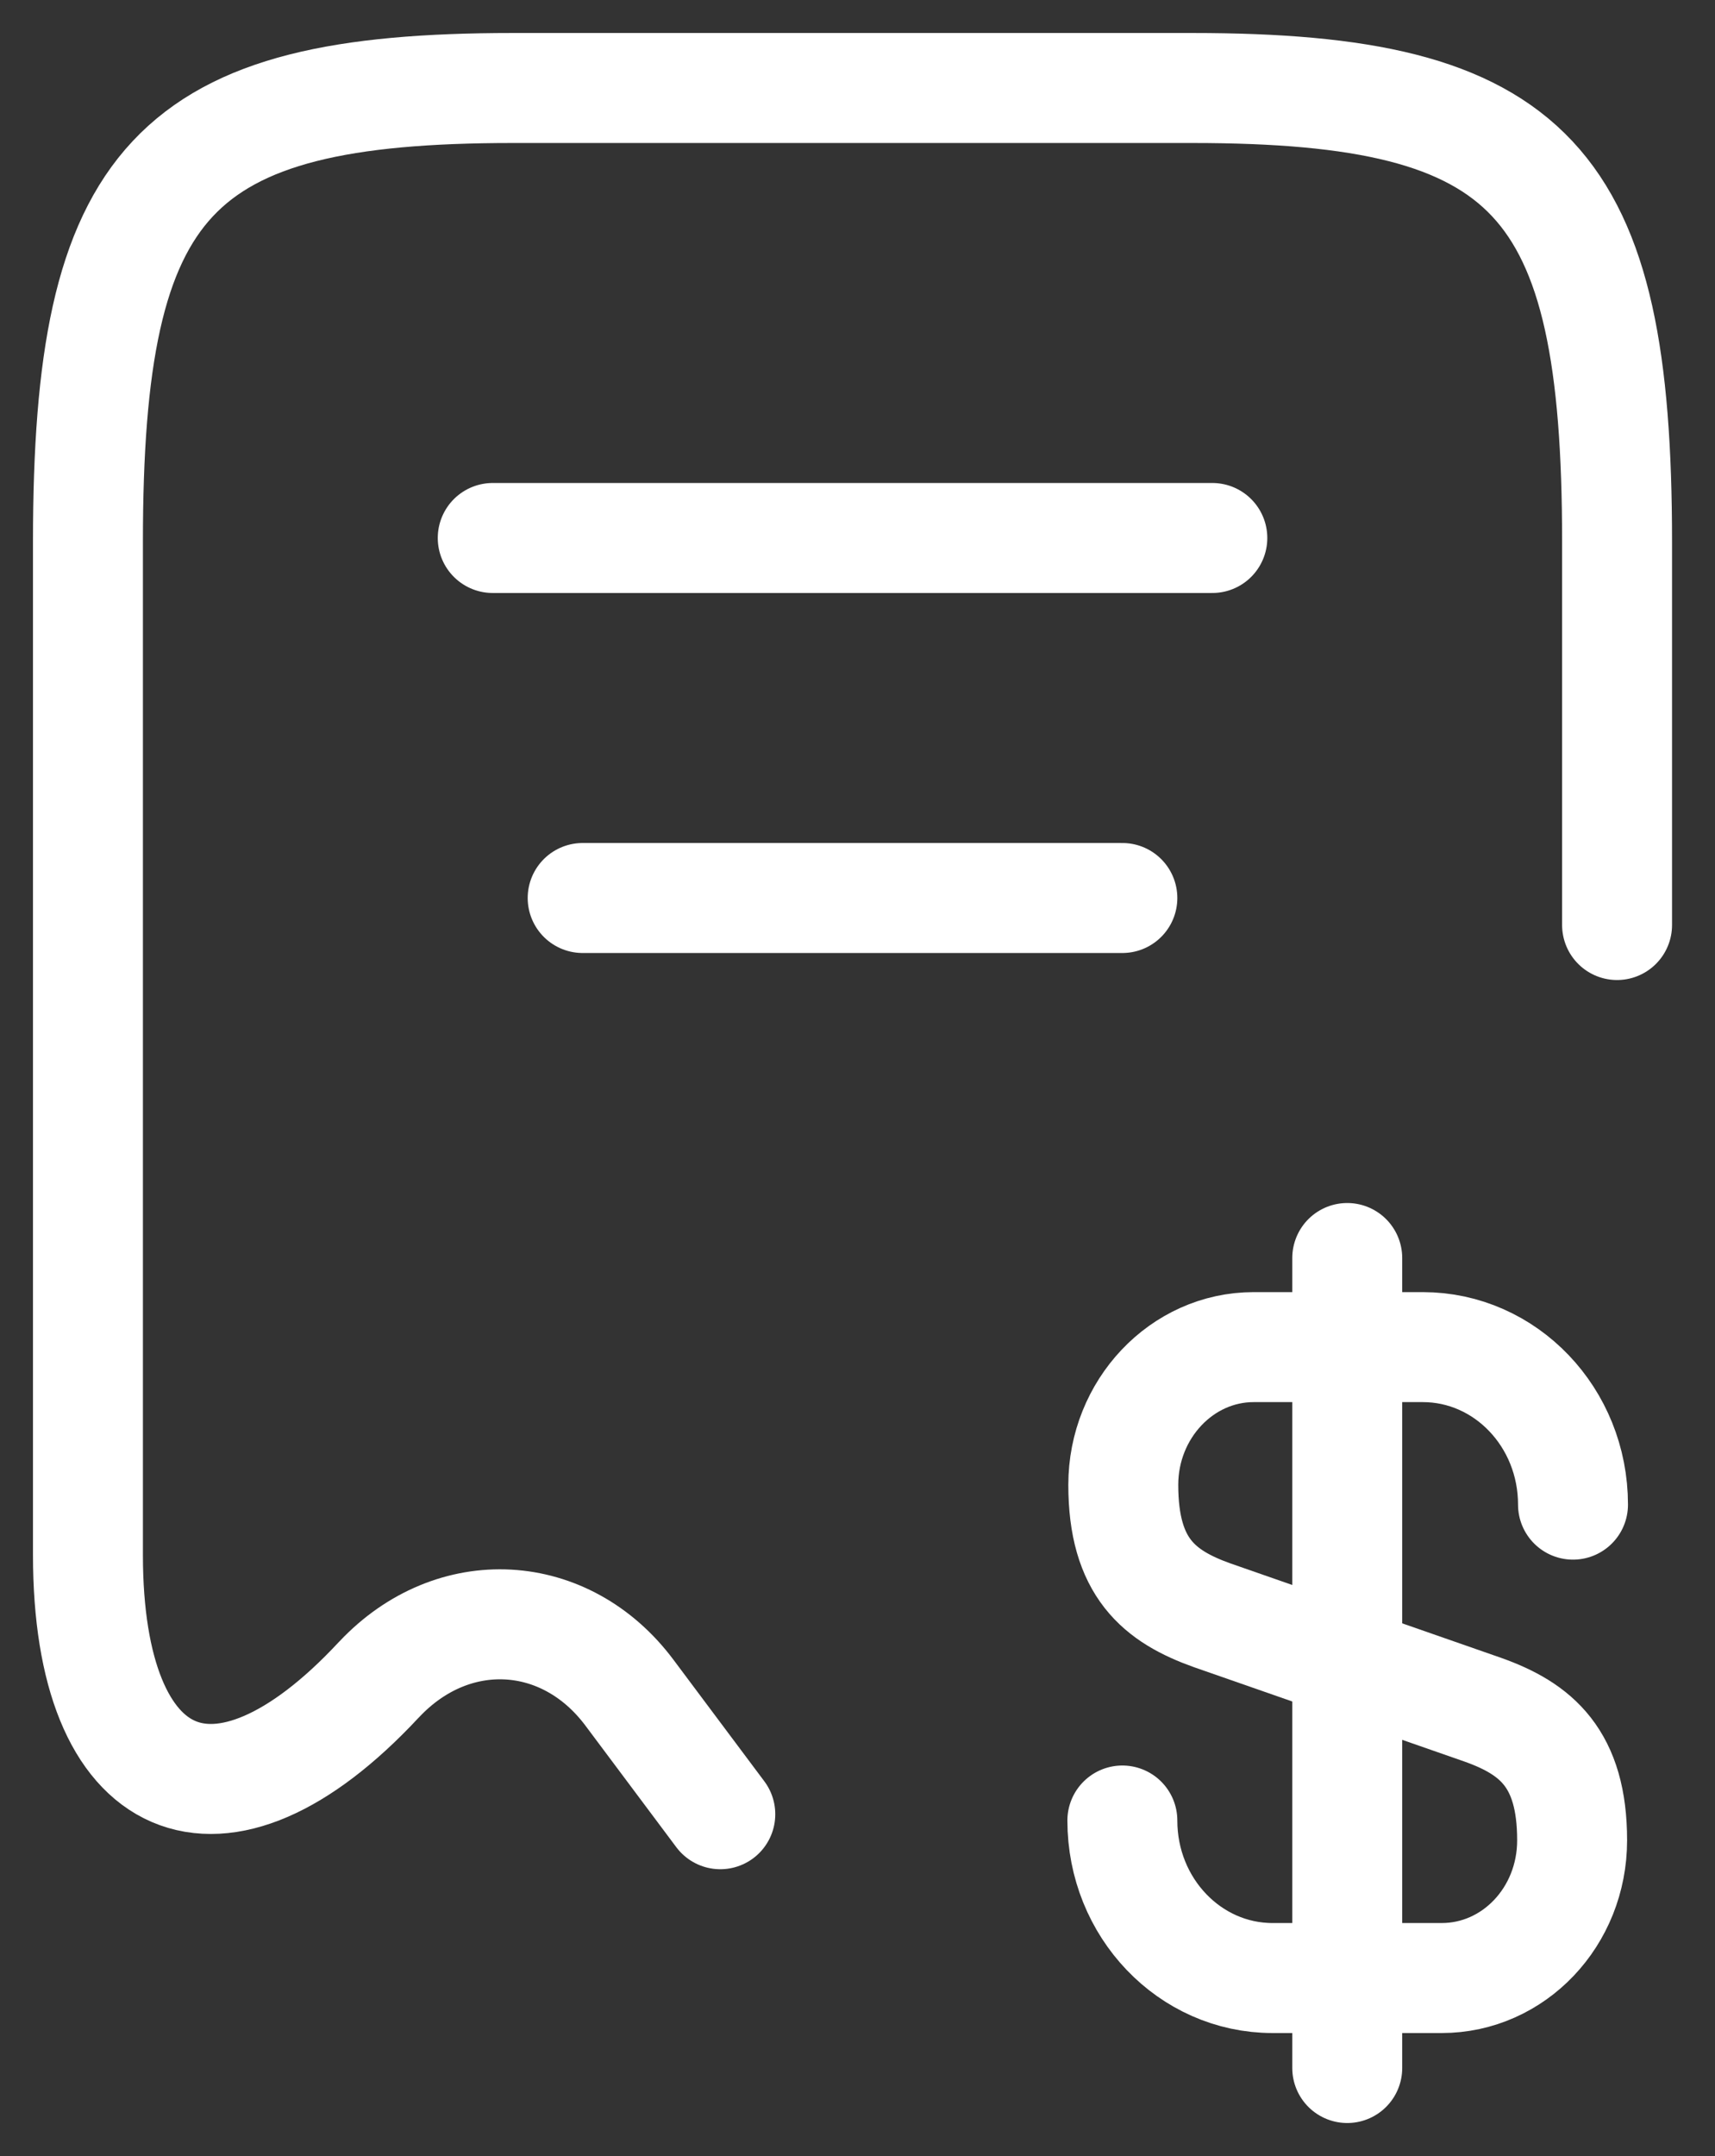 <svg width="39" height="49" viewBox="0 0 39 49" fill="none" xmlns="http://www.w3.org/2000/svg">
<rect x="0" y="0" width="39" height="49" fill="#333333" stroke="none"/>
<path d="M25.523 41.375C25.523 43.359 27.058 44.955 28.939 44.955H32.785C34.421 44.955 35.751 43.564 35.751 41.825C35.751 39.964 34.932 39.289 33.726 38.859L27.569 36.712C26.362 36.282 25.544 35.627 25.544 33.746C25.544 32.028 26.873 30.616 28.51 30.616H32.355C34.237 30.616 35.771 32.212 35.771 34.196" stroke="white" stroke-width="2.5" stroke-linecap="round" stroke-linejoin="round"/>
<path d="M30.637 28.591V47" stroke="white" stroke-width="2.5" stroke-linecap="round" stroke-linejoin="round"/>
<path d="M36.773 21.023V12.309C36.773 4.066 34.85 2 27.118 2H11.655C3.923 2 2 4.066 2 12.309V35.341C2 40.782 4.986 42.071 8.607 38.184L8.627 38.164C10.305 36.384 12.861 36.527 14.314 38.47L16.38 41.232" stroke="white" stroke-width="2.5" stroke-linecap="round" stroke-linejoin="round"/>
<path d="M11.205 12.227H27.569" stroke="white" stroke-width="2.5" stroke-linecap="round" stroke-linejoin="round"/>
<path d="M13.25 20.409H25.523" stroke="white" stroke-width="2.5" stroke-linecap="round" stroke-linejoin="round"/>
</svg>
